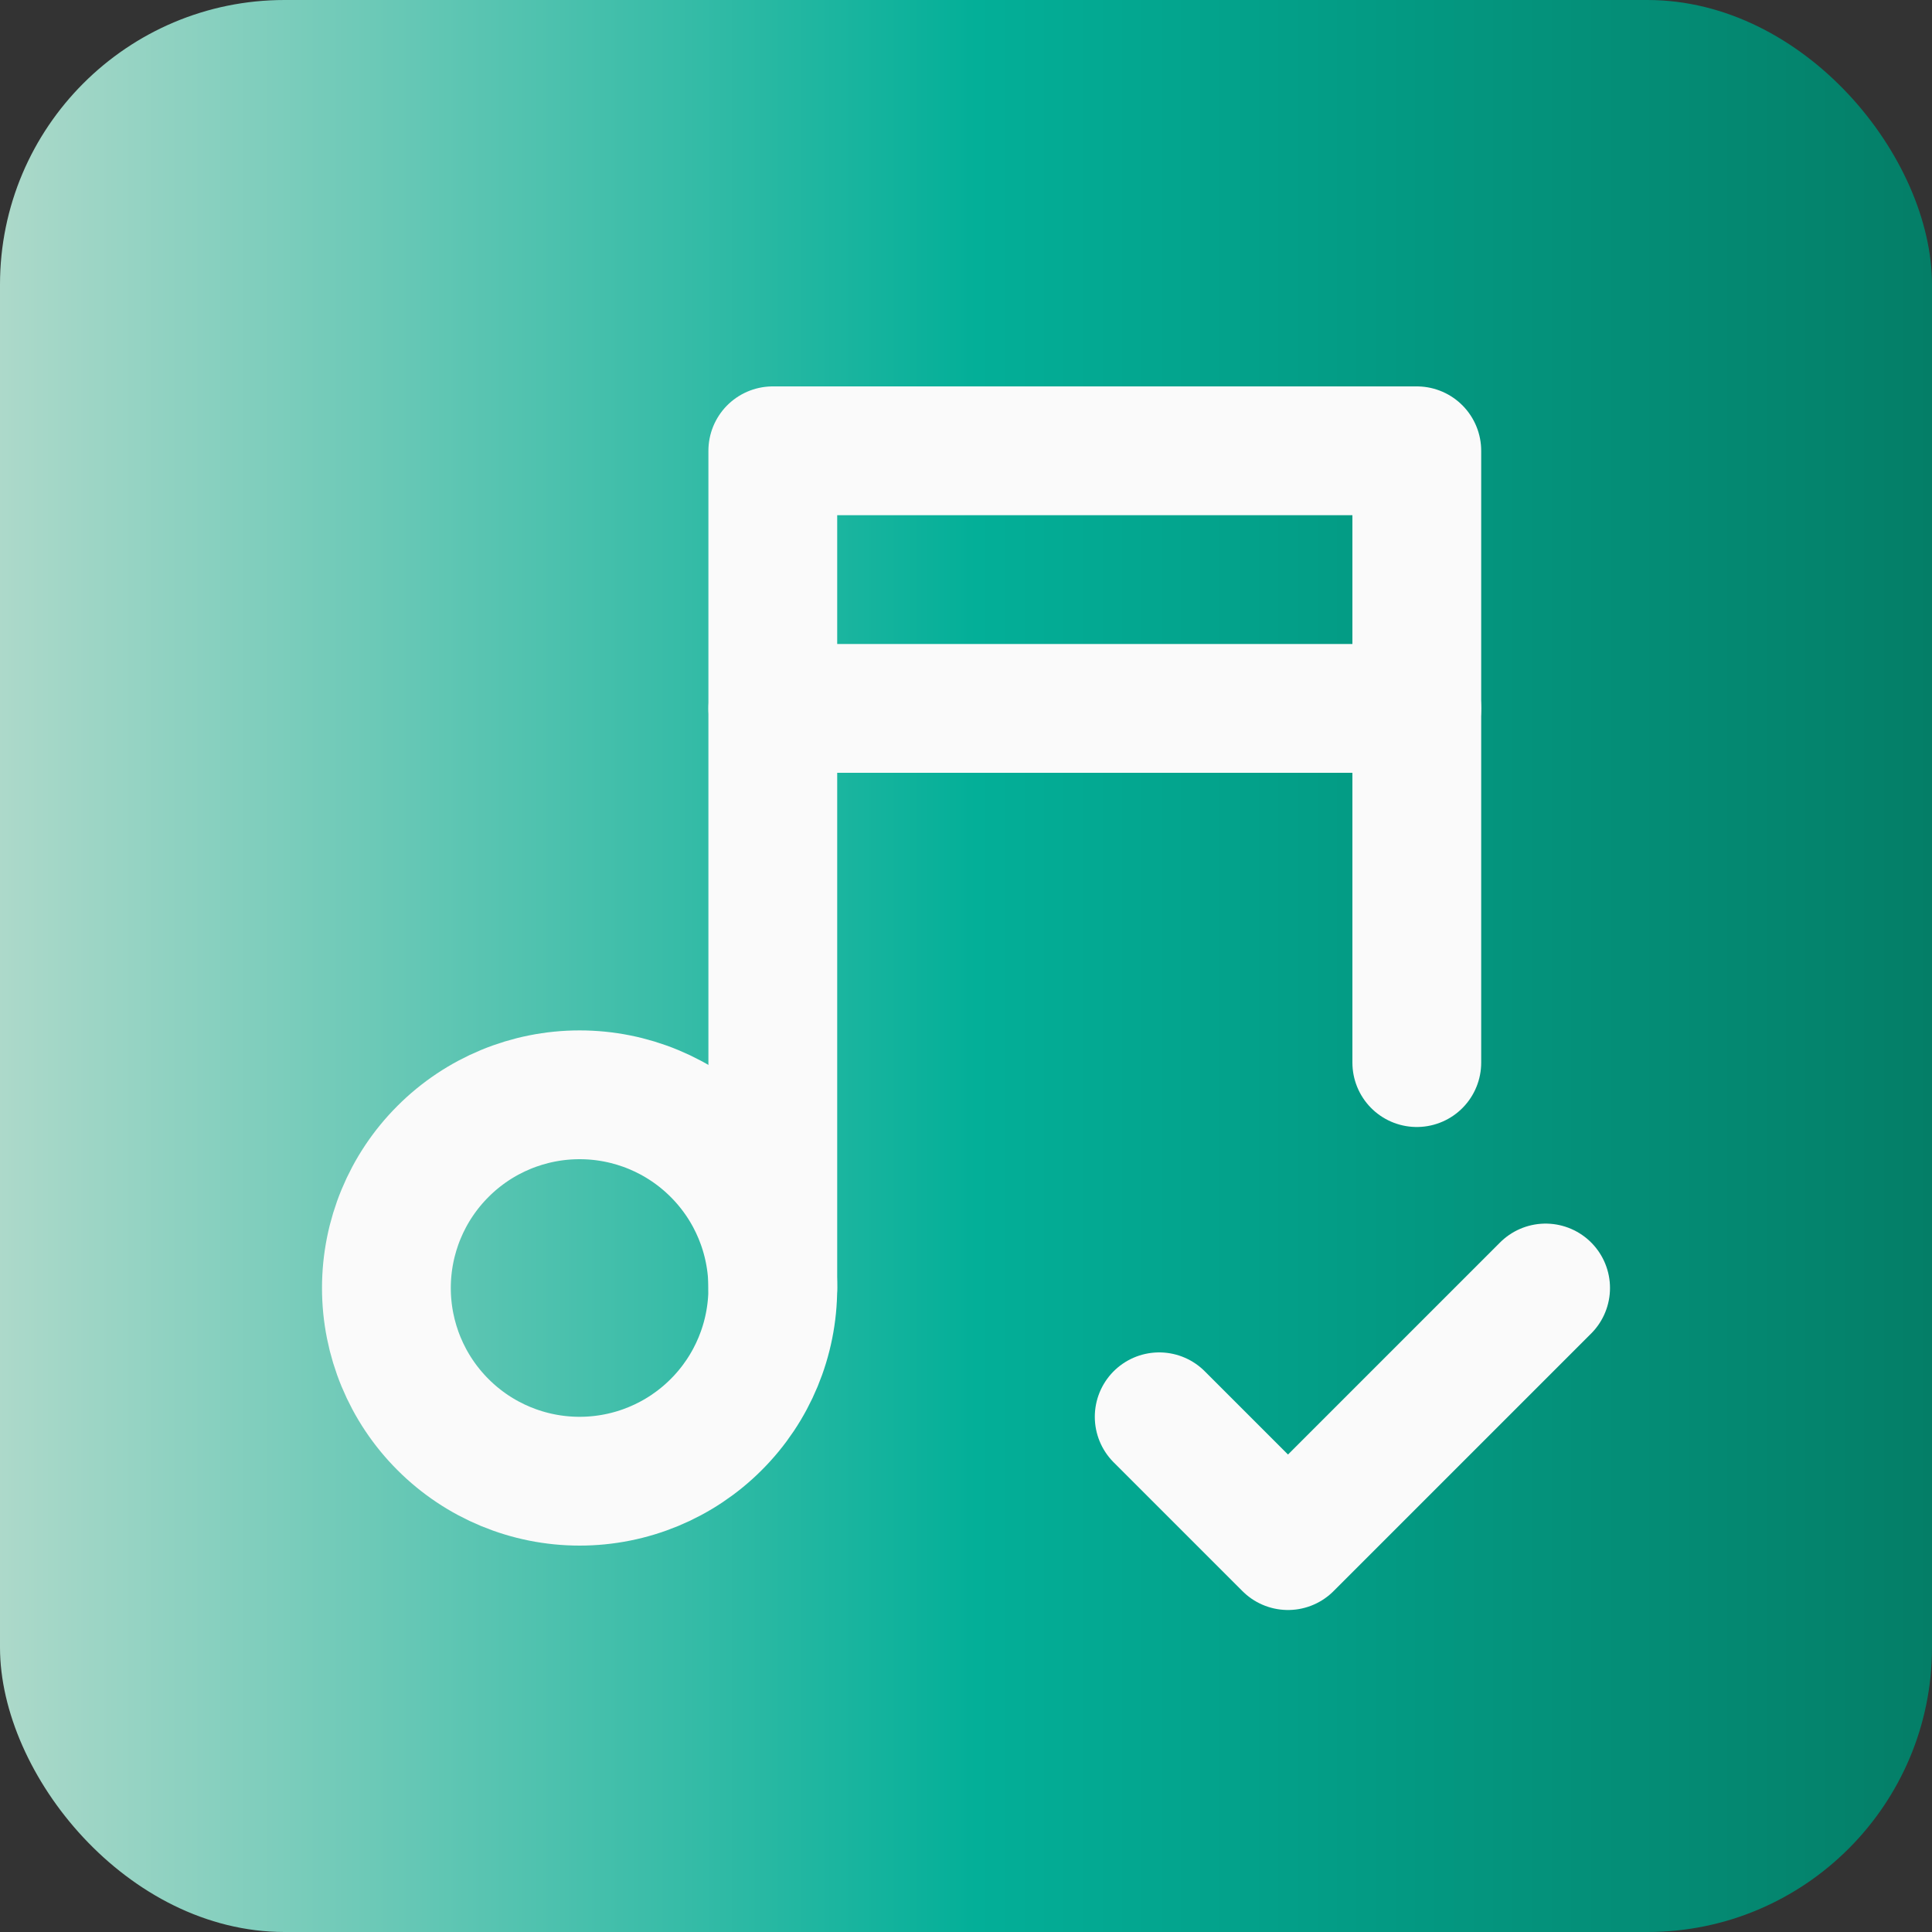 <svg width="30" height="30" viewBox="0 0 30 30" fill="none" xmlns="http://www.w3.org/2000/svg">
<rect x="0" y="0" width="30" height="30" fill="#333333" stroke="none"/>
<rect width="30" height="30" rx="4.419" fill="url(#paint0_linear_1_201)"/>
<path d="M6 20C6 20.796 6.316 21.559 6.879 22.121C7.441 22.684 8.204 23 9 23C9.796 23 10.559 22.684 11.121 22.121C11.684 21.559 12 20.796 12 20C12 19.204 11.684 18.441 11.121 17.879C10.559 17.316 9.796 17 9 17C8.204 17 7.441 17.316 6.879 17.879C6.316 18.441 6 19.204 6 20Z" stroke="#FAFAFA" stroke-width="2" stroke-linecap="round" stroke-linejoin="round"/>
<path d="M12 20V7H22V16.5" stroke="#FAFAFA" stroke-width="2" stroke-linecap="round" stroke-linejoin="round"/>
<path d="M12 11H22" stroke="#FAFAFA" stroke-width="2" stroke-linecap="round" stroke-linejoin="round"/>
<path d="M18 22L20 24L24 20" stroke="#FAFAFA" stroke-width="2" stroke-linecap="round" stroke-linejoin="round"/>
<defs>
<linearGradient id="paint0_linear_1_201" x1="0" y1="15" x2="30" y2="15" gradientUnits="userSpaceOnUse">
<stop stop-color="#ADD9CA"/>
<stop offset="0.505" stop-color="#03AF98"/>
<stop offset="1" stop-color="#047E67"/>
</linearGradient>
</defs>
</svg>
